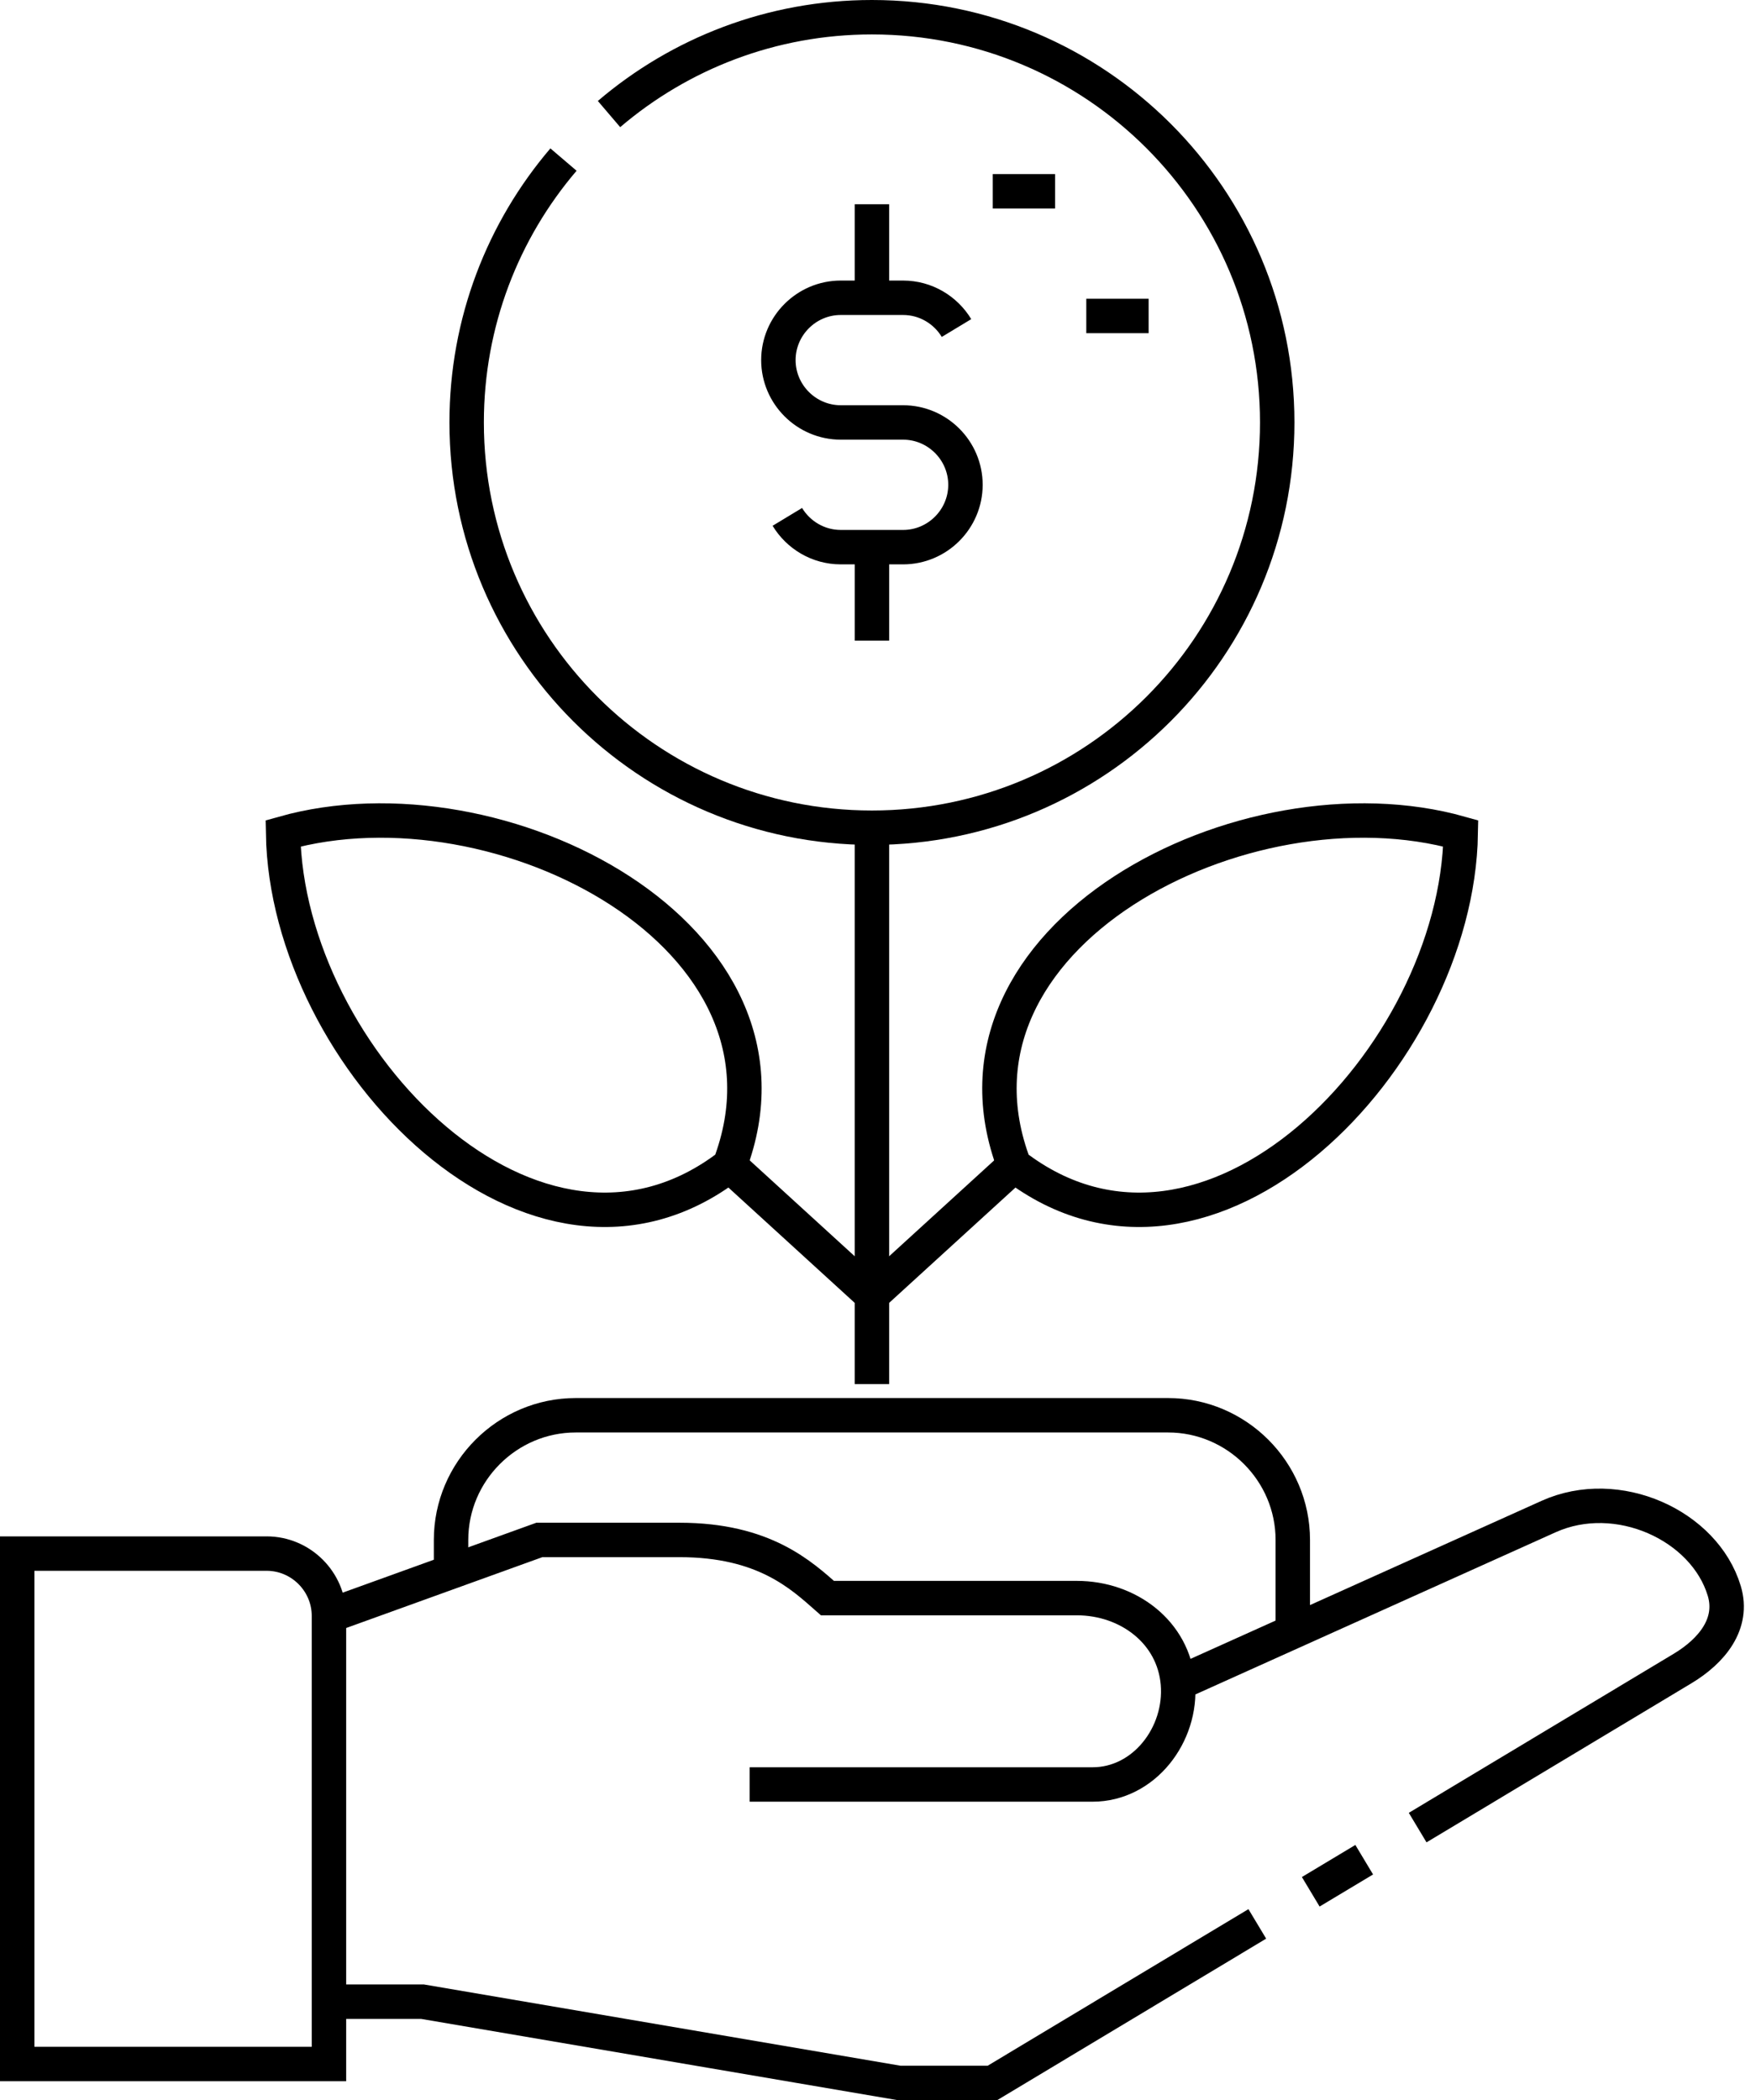 <svg width="102" height="122" viewBox="0 0 102 122" fill="none" xmlns="http://www.w3.org/2000/svg">
<path d="M43.544 103.663H63.463C66.449 103.663 68.67 100.769 68.42 97.793C68.17 94.817 65.537 92.836 62.55 92.836H48.063C46.547 91.501 44.386 89.458 39.477 89.458H31.328L19.108 93.871M19.108 116.28H24.541L52.217 121H57.649L73.032 111.762M76.137 109.897L79.242 108.033M82.347 106.168L97.73 96.93C99.437 95.905 100.729 94.326 100.157 92.419C99.012 88.605 93.952 86.297 89.952 88.099L68.42 97.793" stroke="black" stroke-width="2" stroke-miterlimit="22.926"/>
<path fill-rule="evenodd" clip-rule="evenodd" d="M15.487 90.25C17.479 90.25 19.108 91.88 19.108 93.871V119.902H1V90.25H15.487Z" stroke="black" stroke-width="2" stroke-miterlimit="22.926"/>
<path d="M32.731 9.27C29.224 13.38 27.106 18.713 27.106 24.541C27.106 37.545 37.644 48.083 50.647 48.083C63.651 48.083 74.189 37.545 74.189 24.541C74.189 11.537 63.651 1 50.647 1C44.819 1 39.486 3.118 35.376 6.626" stroke="black" stroke-width="2" stroke-miterlimit="22.926"/>
<path d="M50.647 17.298V11.865M50.648 37.217V31.785" stroke="black" stroke-width="2" stroke-miterlimit="22.926"/>
<path d="M63.099 18.355H66.72M57.666 11.112H61.288" stroke="black" stroke-width="2" stroke-miterlimit="22.926"/>
<path d="M45.734 30.026C46.37 31.078 47.525 31.785 48.836 31.785H52.458C54.45 31.785 56.08 30.155 56.08 28.163C56.08 26.171 54.45 24.541 52.458 24.541H48.836C46.844 24.541 45.214 22.911 45.214 20.919C45.214 18.927 46.844 17.298 48.836 17.298H52.458C53.77 17.298 54.925 18.005 55.56 19.056" stroke="black" stroke-width="2" stroke-miterlimit="22.926"/>
<path d="M75.094 94.788V89.458C75.094 85.474 71.833 82.214 67.85 82.214H33.444C29.461 82.214 26.2 85.475 26.2 89.458V91.31" stroke="black" stroke-width="2" stroke-miterlimit="22.926"/>
<path d="M50.647 48.083V80.404" stroke="black" stroke-width="2" stroke-miterlimit="22.926"/>
<path fill-rule="evenodd" clip-rule="evenodd" d="M58.912 67.698C53.852 54.418 72.277 44.858 84.85 48.413C84.634 61.477 70.173 76.368 58.912 67.698Z" stroke="black" stroke-width="2" stroke-miterlimit="22.926"/>
<path d="M58.913 67.698L50.647 75.245" stroke="black" stroke-width="2" stroke-miterlimit="22.926"/>
<path fill-rule="evenodd" clip-rule="evenodd" d="M42.382 67.698C47.442 54.418 29.017 44.858 16.444 48.413C16.66 61.477 31.121 76.368 42.382 67.698Z" stroke="black" stroke-width="2" stroke-miterlimit="22.926"/>
<path d="M42.382 67.698L50.647 75.245" stroke="black" stroke-width="2" stroke-miterlimit="22.926"/>
</svg>

